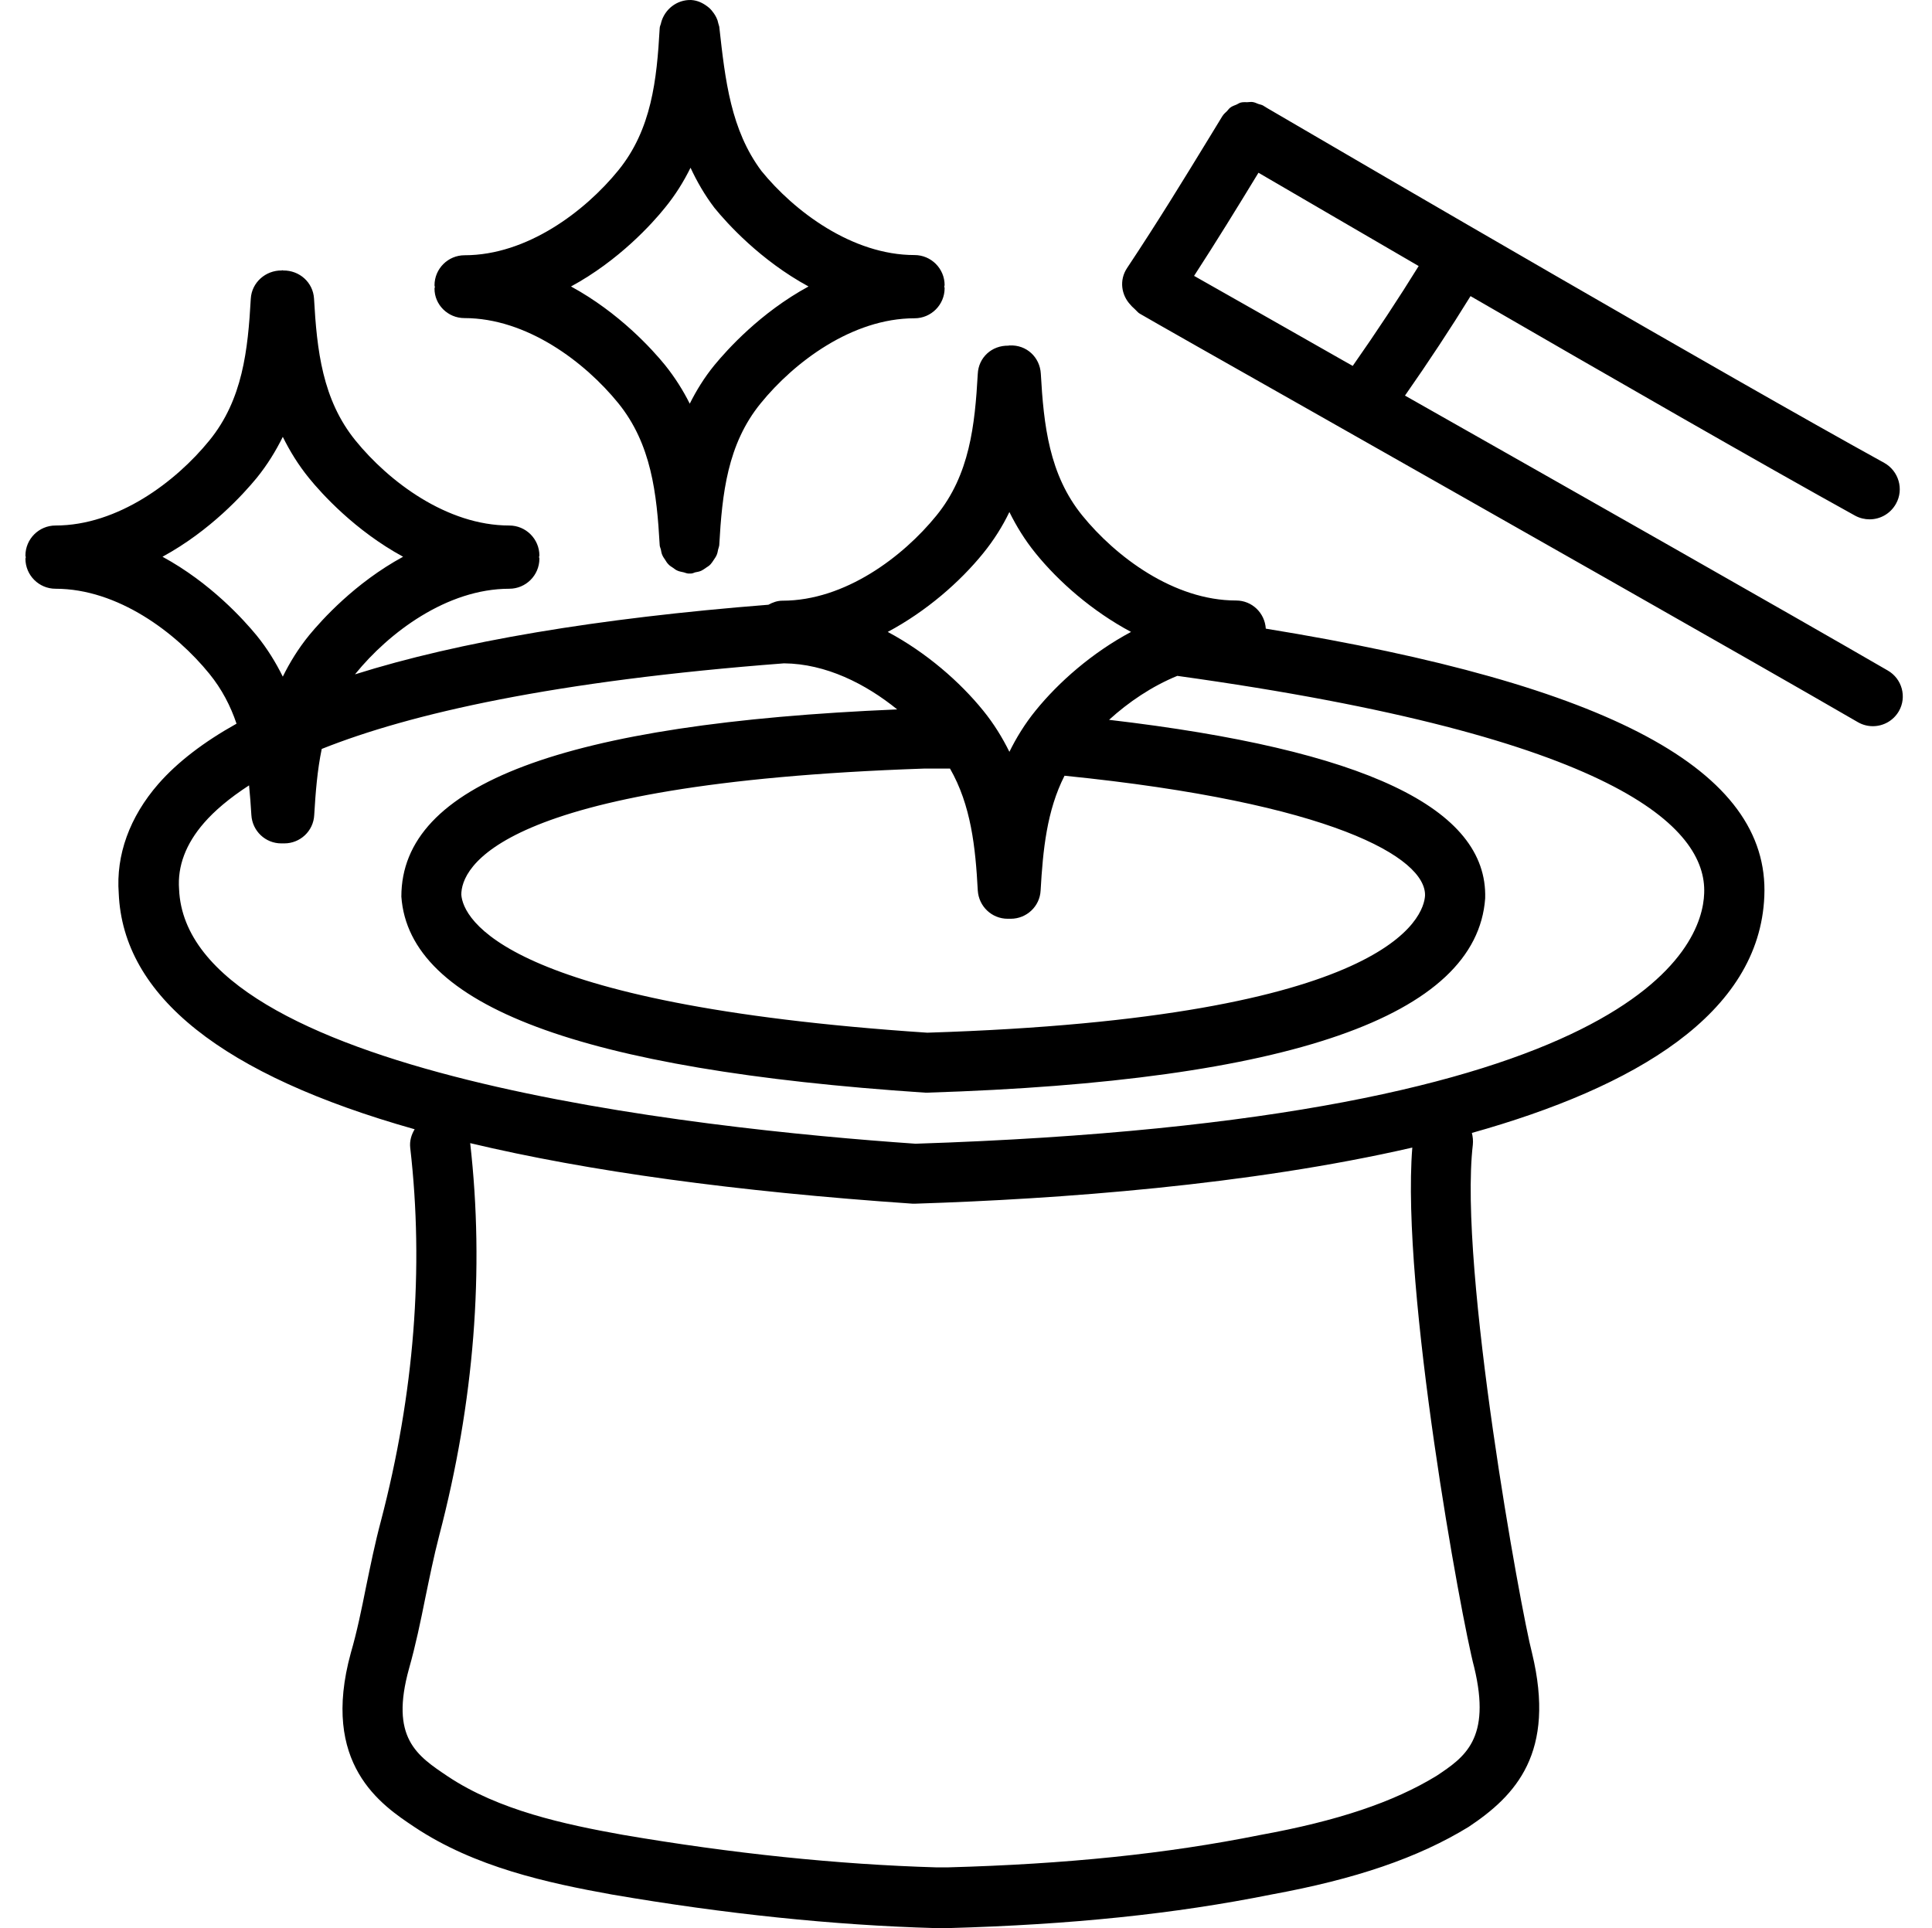 <svg viewBox="0 0 513 512" xmlns="http://www.w3.org/2000/svg"><path d="M336.103,166.934C335.847,162.788 332.469,159.461 328.22,159.461C311.635,159.461 296.227,147.789 287.371,136.886C278.567,126.034 277.133,112.878 276.365,99.211C276.11,94.86 272.578,91.533 268.124,91.737L267.919,91.737C267.868,91.737 267.868,91.737 267.817,91.789C263.312,91.686 259.831,94.962 259.627,99.262C258.859,112.93 257.477,126.085 248.621,136.937C239.765,147.841 224.357,159.512 207.772,159.512C206.39,159.512 205.161,159.972 204.035,160.587C158.579,164.17 121.877,170.364 94.286,179.066C94.337,179.015 94.337,178.964 94.388,178.912C103.244,168.009 118.652,156.338 135.237,156.338C139.639,156.338 143.223,152.755 143.223,148.353C143.223,148.199 143.171,148.097 143.12,147.943C143.12,147.789 143.223,147.687 143.223,147.533C143.223,143.131 139.639,139.548 135.237,139.548C118.652,139.548 103.244,127.877 94.388,116.974C85.584,106.121 84.15,92.966 83.383,79.298C83.127,74.998 79.543,71.774 75.192,71.825C75.141,71.825 75.09,71.774 75.039,71.774L74.936,71.774C74.885,71.774 74.834,71.825 74.783,71.825C70.534,71.774 66.848,74.998 66.592,79.298C65.825,92.966 64.443,106.121 55.587,116.974C46.731,127.877 31.323,139.548 14.738,139.548C10.336,139.548 6.752,143.131 6.752,147.533C6.752,147.687 6.804,147.789 6.855,147.943C6.855,148.097 6.752,148.199 6.752,148.353C6.752,152.755 10.336,156.338 14.738,156.338C31.323,156.338 46.731,168.009 55.587,178.912C58.914,183.008 61.218,187.461 62.804,192.17C54.102,197.033 47.141,202.357 42.073,208.141C34.395,216.946 30.76,227.081 31.528,237.217C32.654,264.552 59.119,285.488 110.103,299.872C109.233,301.306 108.721,302.995 108.926,304.786C112.612,336.728 110.001,370.053 101.145,403.889C99.558,409.827 98.381,415.662 97.204,421.344C95.975,427.487 94.798,433.271 93.16,438.902C85.021,468.489 101.248,479.29 110.001,485.126C126.023,495.824 145.475,500.022 162.521,503.093C192.364,508.212 221.184,511.232 248.365,512L251.795,512C284.505,511.079 311.788,508.263 337.536,503.093C359.906,498.998 376.491,493.367 389.954,485.126C402.495,476.782 413.194,465.418 406.795,438.953C403.878,427.947 387.241,336.78 391.08,303.967C391.183,302.892 391.08,301.869 390.824,300.845C434.079,288.713 467.199,269.261 468.478,237.985C469.912,204.558 427.578,181.83 336.103,166.934ZM261.06,146.919C263.927,143.387 266.23,139.702 268.022,135.965C269.864,139.702 272.117,143.387 274.983,146.919C281.126,154.495 289.982,162.276 300.322,167.804C289.982,173.333 281.126,181.114 274.983,188.69C272.117,192.222 269.864,195.907 268.022,199.644C266.179,195.907 263.927,192.222 261.06,188.69C254.917,181.114 246.062,173.333 235.721,167.804C246.062,162.276 254.917,154.495 261.06,146.919ZM246.215,274.227C133.343,266.702 122.952,243.82 122.491,237.575C122.491,230.716 131.347,207.988 245.294,204.097L252.255,204.097C257.835,213.823 259.012,224.931 259.627,236.449C259.883,240.698 263.363,243.974 267.561,243.974L268.38,243.974C272.578,243.974 276.11,240.698 276.314,236.449C276.929,225.699 277.952,215.257 282.662,205.991C353.661,213.158 378.693,227.747 378.385,237.831C378.078,243.206 369.888,270.336 246.215,274.227ZM43.148,147.841C55.945,140.879 64.75,131.051 68.128,126.955C70.995,123.423 73.247,119.738 75.09,116.001C76.933,119.738 79.185,123.423 82.052,126.955C85.379,131.051 94.235,140.879 107.032,147.841C94.235,154.802 85.43,164.631 82.052,168.726C79.185,172.258 76.933,175.943 75.09,179.68C73.247,175.943 70.995,172.258 68.128,168.726C64.75,164.631 55.945,154.802 43.148,147.841ZM391.439,442.741C396.046,461.835 388.828,466.646 381.457,471.561C369.99,478.574 355.146,483.539 334.619,487.276C309.638,492.292 283.225,495.005 251.641,495.875L248.672,495.875C222.463,495.108 194.361,492.19 165.336,487.224C149.928,484.46 132.422,480.723 118.908,471.714C110.666,466.186 103.5,461.476 108.619,443.048C110.359,436.906 111.69,430.507 112.919,424.364C114.045,418.938 115.171,413.359 116.604,407.83C125.921,372.305 128.685,337.24 124.846,303.558C156.225,311.032 195.282,316.406 242.274,319.631L243.093,319.631C281.331,318.403 331.599,314.717 375.007,304.735C371.987,342.257 388.009,429.893 391.439,442.741ZM243.093,303.711C184.686,299.668 49.598,285.079 47.55,236.142C47.089,229.999 49.342,224.061 54.205,218.482C56.969,215.308 60.859,211.981 66.132,208.551C66.388,211.162 66.592,213.772 66.746,216.434C67.002,220.683 70.483,223.959 74.68,223.959L75.499,223.959C79.697,223.959 83.229,220.683 83.434,216.434C83.792,210.445 84.253,204.507 85.43,198.876C109.028,189.457 147.164,180.806 208.182,176.148C219.29,176.251 229.835,181.574 238.23,188.382C149.724,192.119 106.571,208.193 106.571,238.087C108.619,267.06 154.075,284.055 245.55,290.146L246.317,290.146C342.297,287.126 392.104,269.875 394.356,238.548C395.073,214.591 362.363,199.081 294.486,191.147C299.657,186.437 305.85,182.24 312.607,179.475C429.421,195.702 453.224,219.813 452.507,237.217C452.047,251.243 435.205,297.466 243.093,303.711ZM123.31,84.468C139.895,84.468 155.303,96.14 164.159,107.043C172.963,117.895 174.397,131.051 175.165,144.718C175.165,145.128 175.369,145.486 175.472,145.895C175.574,146.356 175.625,146.868 175.83,147.329C176.035,147.841 176.342,148.25 176.649,148.711C176.905,149.12 177.11,149.479 177.468,149.837C177.826,150.246 178.287,150.502 178.748,150.81C179.106,151.066 179.464,151.373 179.874,151.526C180.386,151.782 181,151.833 181.563,151.987C181.922,152.089 182.28,152.243 182.689,152.294L183.508,152.294C183.918,152.294 184.225,152.089 184.583,151.987C185.146,151.885 185.761,151.782 186.273,151.526C186.682,151.321 187.04,151.066 187.399,150.81C187.86,150.502 188.32,150.246 188.679,149.837C188.986,149.479 189.242,149.12 189.498,148.711C189.805,148.25 190.112,147.841 190.317,147.329C190.521,146.868 190.573,146.407 190.675,145.947C190.777,145.537 190.931,145.179 190.982,144.769C191.75,131.102 193.132,117.946 201.988,107.094C210.843,96.191 226.251,84.52 242.837,84.52C247.239,84.52 250.822,80.936 250.822,76.534C250.822,76.381 250.771,76.278 250.72,76.125C250.72,75.971 250.822,75.869 250.822,75.715C250.822,71.313 247.239,67.73 242.837,67.73C226.251,67.73 210.843,56.059 202.192,45.411C194.053,34.508 192.569,21.403 190.982,7.071C190.931,6.763 190.777,6.507 190.726,6.2C190.624,5.637 190.47,5.177 190.214,4.665C190.009,4.255 189.805,3.897 189.549,3.538C189.19,3.027 188.781,2.515 188.32,2.105C188.167,1.952 187.962,1.849 187.808,1.696C186.58,0.774 185.198,0.109 183.56,0.006C179.772,-0.147 176.444,2.464 175.523,6.098L175.523,6.149C175.421,6.61 175.165,7.019 175.165,7.531C174.397,21.199 173.015,34.354 164.21,45.206C155.354,56.11 139.946,67.781 123.361,67.781C118.959,67.781 115.376,71.364 115.376,75.766C115.376,75.92 115.427,76.022 115.478,76.176C115.478,76.329 115.376,76.432 115.376,76.585C115.325,80.885 118.908,84.468 123.31,84.468ZM176.547,55.188C179.362,51.759 181.563,48.175 183.355,44.541C185.044,48.175 187.092,51.759 189.702,55.188C193.03,59.283 201.885,69.112 214.683,76.073C201.885,83.035 193.081,92.863 189.702,96.959C186.989,100.286 184.891,103.716 183.15,107.196C181.41,103.716 179.26,100.286 176.598,96.959C173.271,92.863 164.415,83.035 151.618,76.073C164.364,69.163 173.219,59.335 176.547,55.188ZM501.239,178.042C474.826,162.737 417.596,130.283 373.062,105.047C379.358,96.037 385.194,87.182 390.466,78.633C427.271,99.928 468.325,123.526 492.588,136.937C493.817,137.603 495.148,137.91 496.428,137.91C499.243,137.91 501.956,136.425 503.44,133.764C505.59,129.924 504.157,125.061 500.318,122.912C458.701,99.979 364.411,45.053 336.513,28.724L335.591,28.16L335.438,28.058C335.028,27.802 334.516,27.751 334.107,27.597C333.595,27.393 333.083,27.137 332.52,27.085C332.059,27.034 331.65,27.137 331.189,27.137C330.626,27.137 330.012,27.085 329.449,27.239C329.039,27.341 328.732,27.597 328.374,27.751C327.811,28.007 327.196,28.16 326.684,28.57C326.326,28.826 326.121,29.184 325.814,29.491C325.405,29.901 324.944,30.259 324.586,30.822L321.463,35.941C313.989,48.175 307.54,58.72 299.247,71.211C297.148,74.384 297.711,78.377 300.22,80.988C300.527,81.397 300.936,81.704 301.295,82.063C301.397,82.114 301.397,82.216 301.499,82.267C301.499,82.267 301.551,82.267 301.551,82.319C301.96,82.677 302.216,83.086 302.728,83.342C306.055,85.288 324.381,95.679 348.9,109.551C394.561,135.453 463.615,174.561 493.305,191.761C494.534,192.478 495.916,192.836 497.298,192.836C500.062,192.836 502.724,191.403 504.208,188.843C506.358,185.106 505.078,180.243 501.239,178.042ZM317.061,73.258C323.101,63.942 328.425,55.291 334.158,45.872C345.42,52.475 360.316,61.075 376.696,70.647C371.373,79.247 365.537,88.103 359.189,97.163C358.37,96.703 357.5,96.191 356.732,95.781C339.226,85.799 324.995,77.763 317.061,73.258Z" style="fill-rule:nonzero;"/></svg>